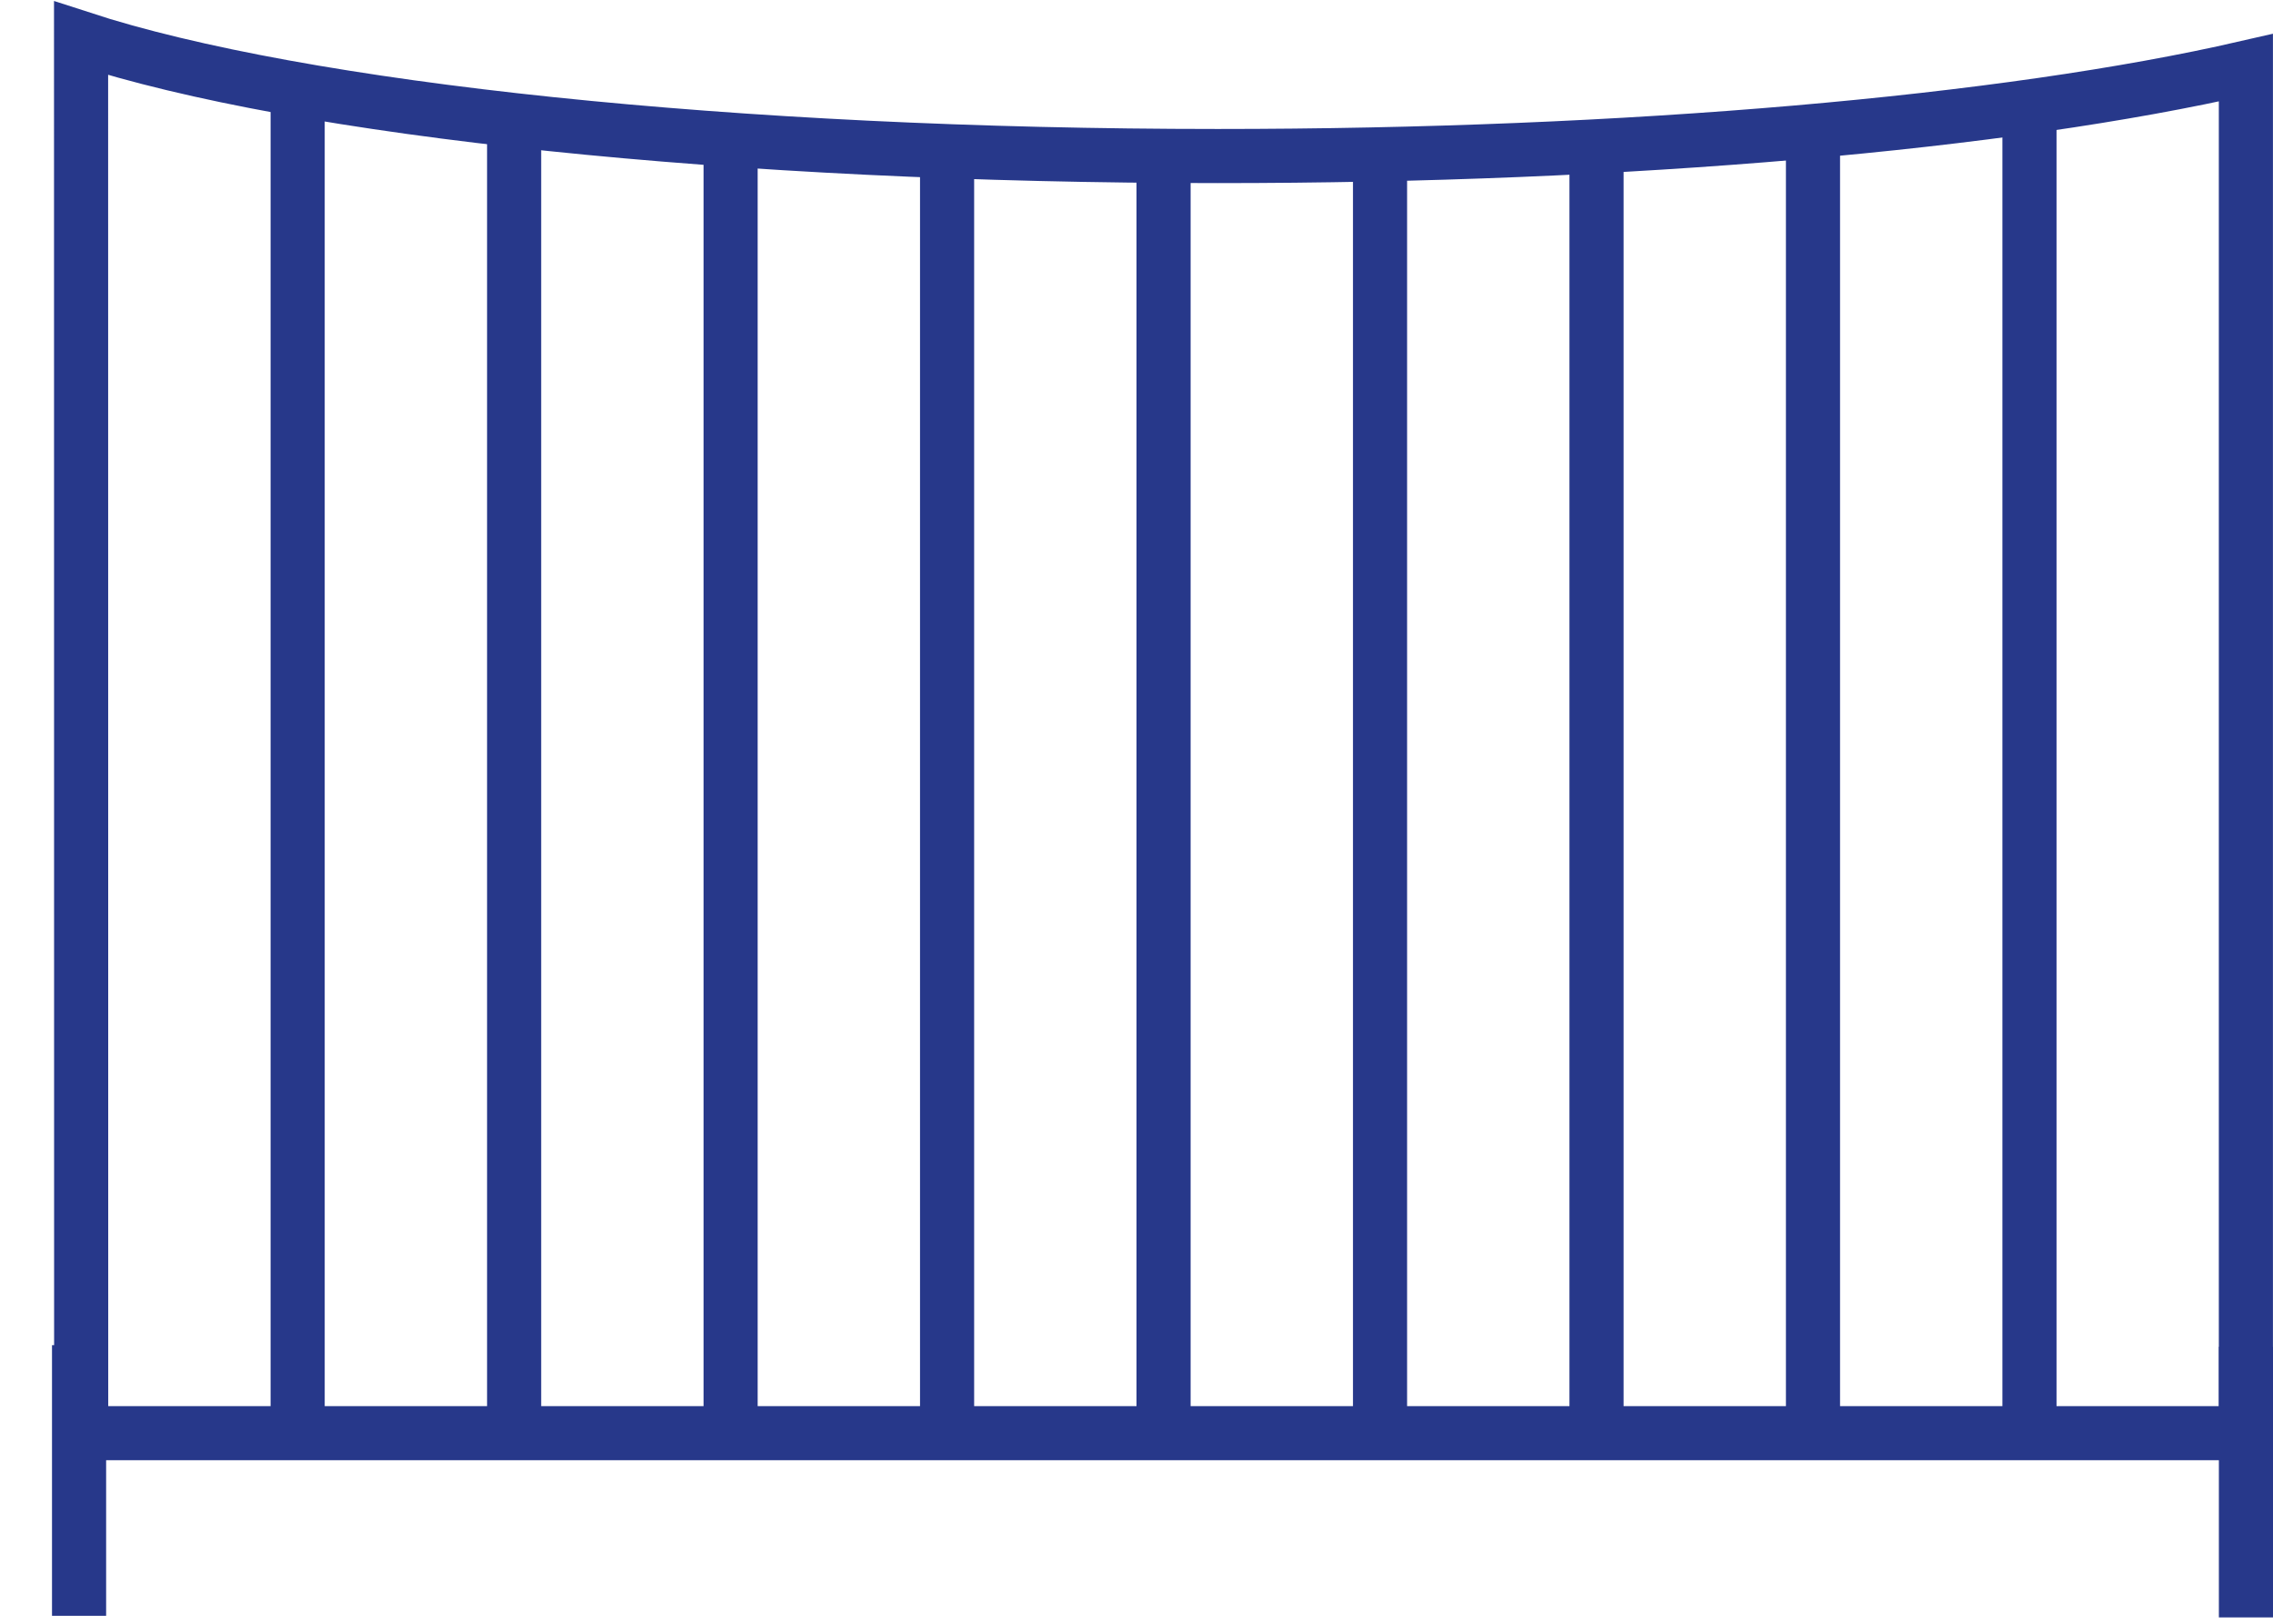 <?xml version="1.0" encoding="UTF-8"?>
<svg width="42px" height="30px" viewBox="0 0 42 30" version="1.1" xmlns="http://www.w3.org/2000/svg" xmlns:xlink="http://www.w3.org/1999/xlink">
    <!-- Generator: sketchtool 61.2 (101010) - https://sketch.com -->
    <title>F79793DE-1C12-4874-AB27-FEE3E719EC54</title>
    <desc>Created with sketchtool.</desc>
    <g id="Fence-Builder" stroke="none" stroke-width="1" fill="none" fill-rule="evenodd">
        <g id="Fence-Builder_01_Filter" transform="translate(-279, -225)" stroke="#27388A">
            <g id="Group-20" transform="translate(10, 185)">
                <g id="Group-15" transform="translate(240, 40)">
                    <g id="concave" transform="translate(29, 0)">
                        <g id="Group-31">
                            <g id="Group-30">
                                <path d="M1.498,0.707 L1.5,26.479 L41.499,26.479 L41.499,1.251 C37.063,2.27 30.085,2.883 22.5,2.883 C13.578,2.883 5.568,2.034 1.498,0.707 Z" id="Combined-Shape"></path>
                                <line x1="41.5" y1="24.883" x2="41.5" y2="29.883" id="Path-4"></line>
                                <line x1="1.461" y1="24.853" x2="1.461" y2="29.853" id="Path-4"></line>
                            </g>
                            <line x1="5.5" y1="1.883" x2="5.5" y2="26.883" id="Path-26"></line>
                            <line x1="9.5" y1="2.133" x2="9.5" y2="26.883" id="Path-26"></line>
                            <line x1="13.5" y1="2.133" x2="13.5" y2="26.883" id="Path-26"></line>
                            <line x1="17.5" y1="3.105" x2="17.5" y2="26.903" id="Path-26"></line>
                            <line x1="21.5" y1="3.105" x2="21.5" y2="26.903" id="Path-26"></line>
                            <line x1="25.5" y1="3.105" x2="25.5" y2="26.903" id="Path-26"></line>
                            <line x1="29.5" y1="3.105" x2="29.5" y2="26.903" id="Path-26"></line>
                            <line x1="33.5" y1="2.133" x2="33.5" y2="26.883" id="Path-26"></line>
                            <line x1="37.5" y1="2.133" x2="37.5" y2="26.883" id="Path-26"></line>
                        </g>
                    </g>
                </g>
            </g>
        </g>
    </g>
</svg>